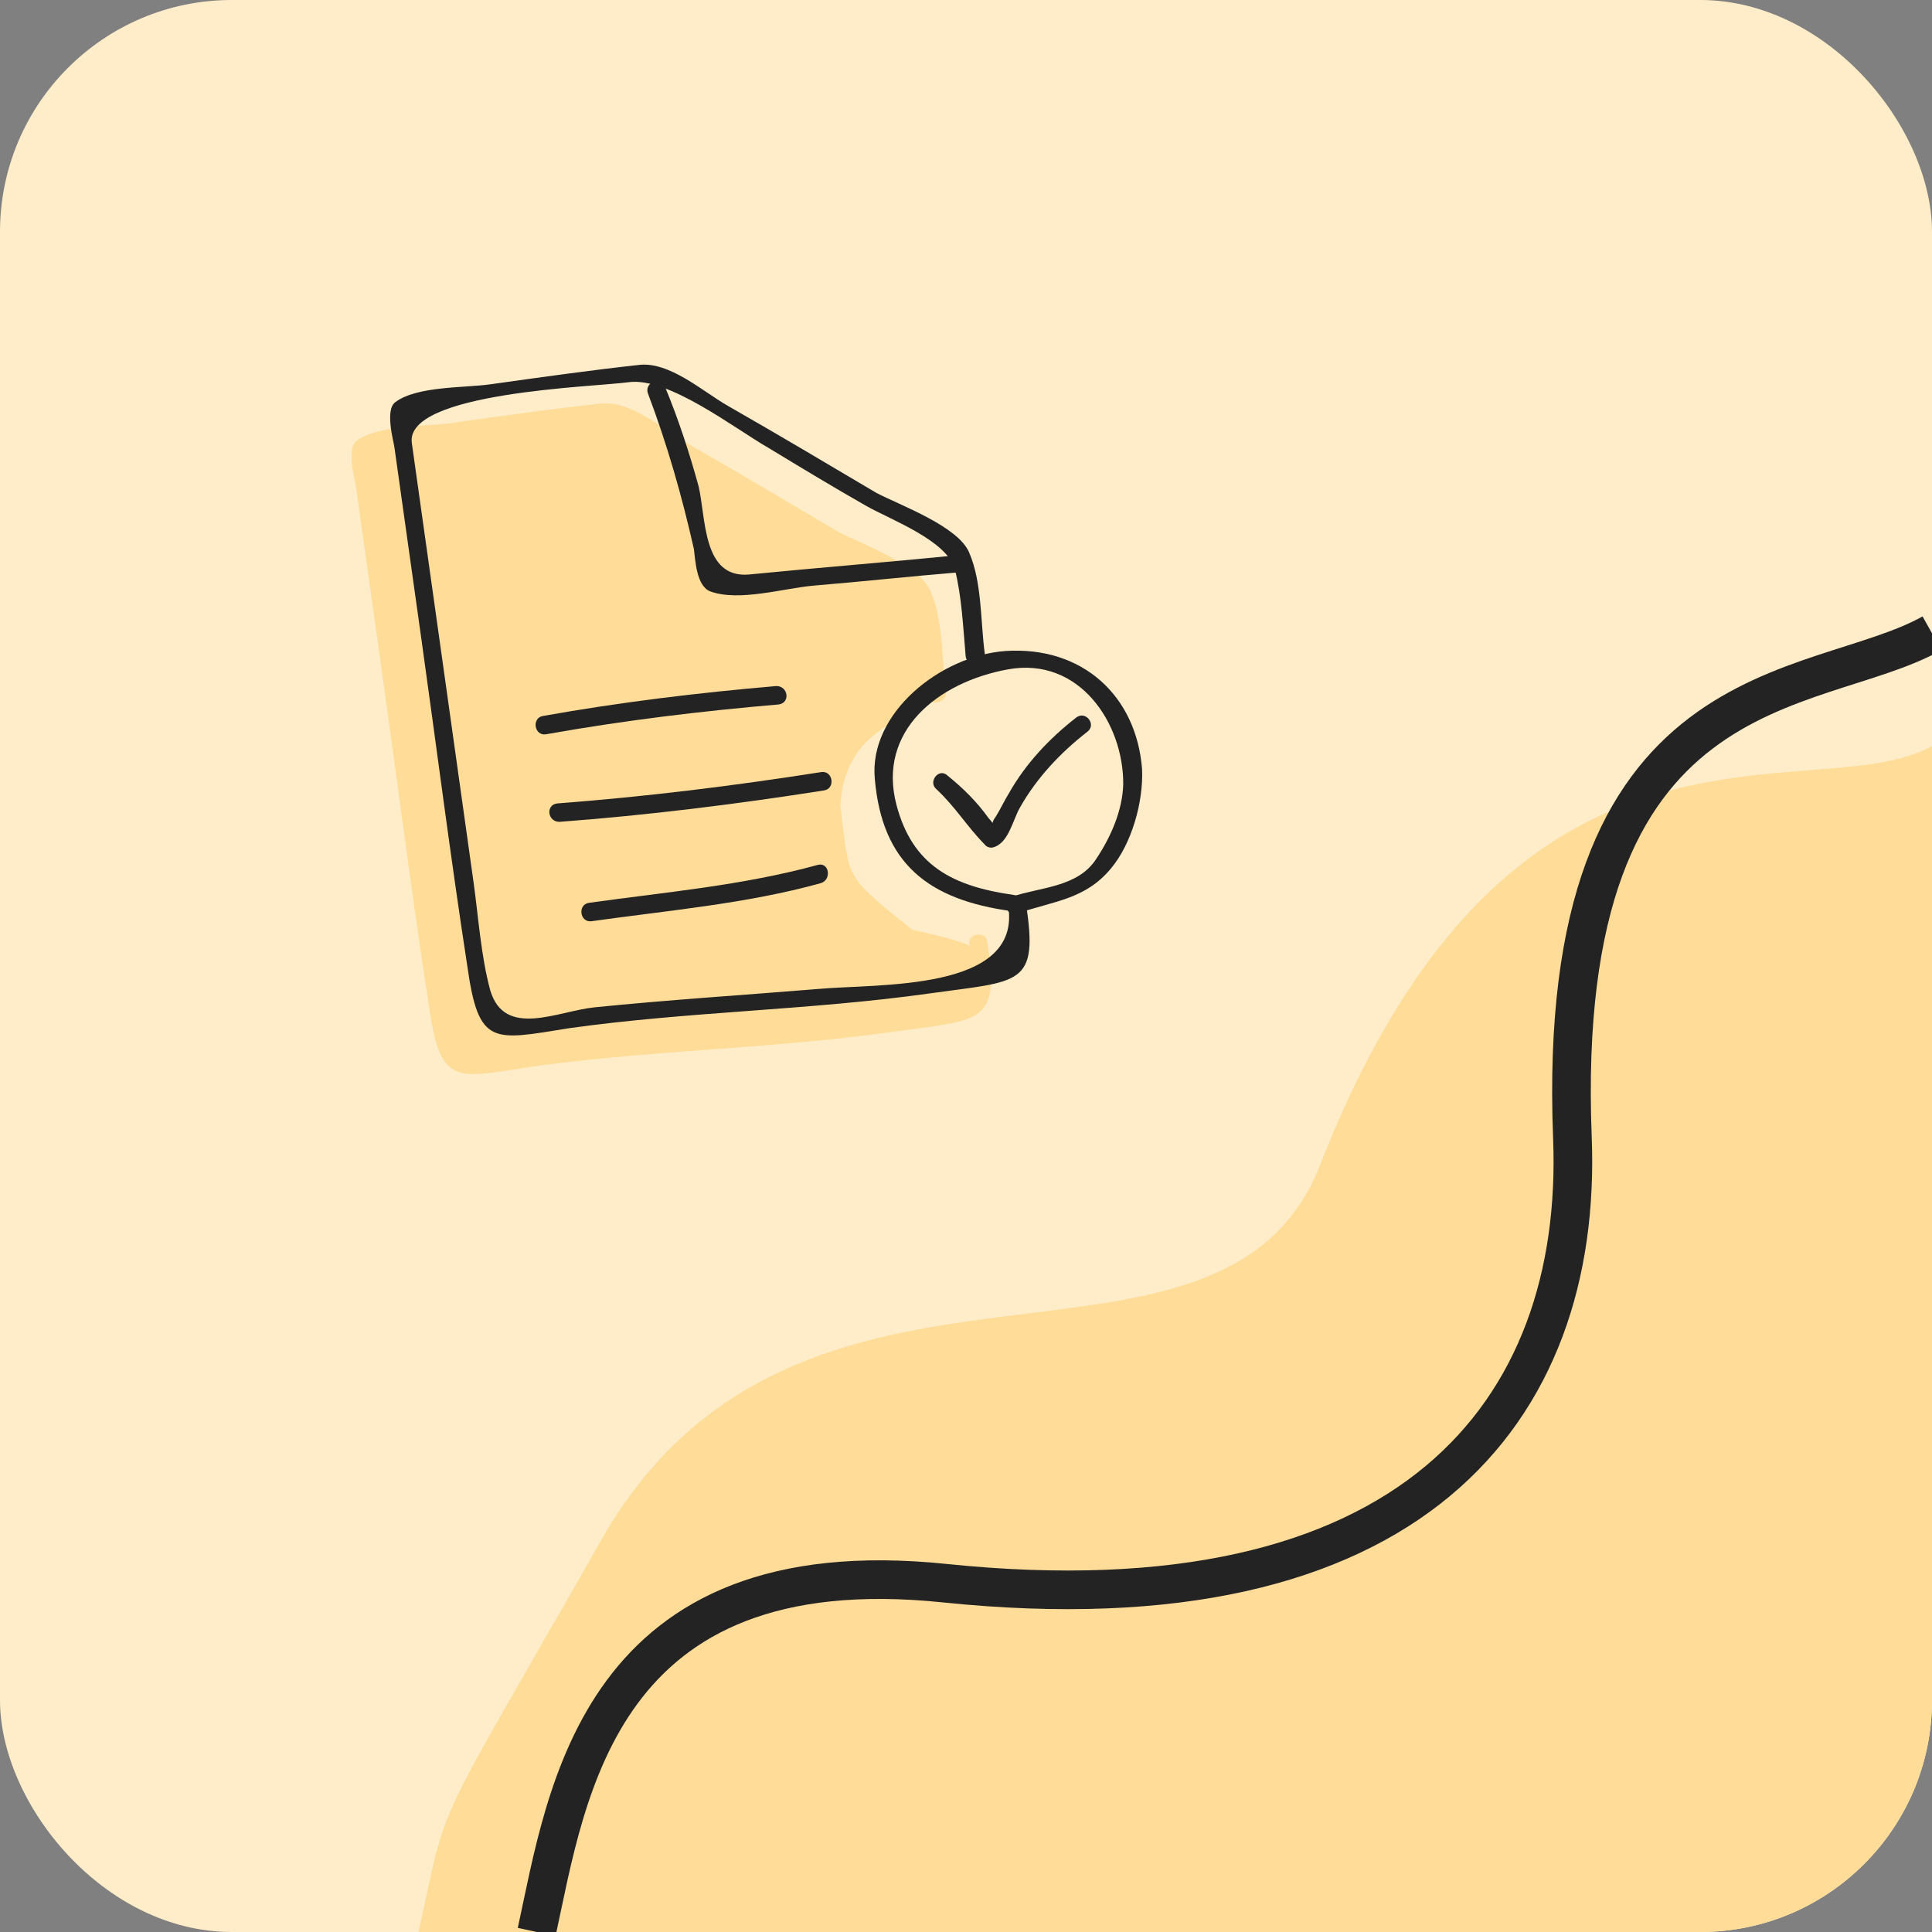<svg width="50" height="50" viewBox="0 0 50 50" fill="none" xmlns="http://www.w3.org/2000/svg">
<rect x="0" y="0" width="50" height="50" fill="#808080" stroke="none"/>
<g clip-path="url(#clip0_29484_413)">
<rect width="50" height="50" fill="#FFEDC9"/>
<path d="M25.093 24.445C25.445 26.673 21.723 26.449 20.151 26.596C18.231 26.753 16.306 26.875 14.391 27.069C13.434 27.166 25.472 26.814 25.102 25.559C24.859 24.66 26.401 24.674 23.607 24.061C21.757 22.574 22.011 22.76 21.744 20.856C21.891 18.735 23.565 18.748 23.992 17.991C23.807 16.673 24.191 16.649 24.1 15.802C23.236 14.024 17.994 12.077 18.882 12.587C19.731 13.102 20.58 13.617 21.424 14.096C22.058 14.455 23.532 14.995 23.716 15.753C23.89 16.438 23.927 17.254 23.992 17.991C24.033 18.284 24.49 18.22 24.487 17.922C24.374 17.116 24.42 16.064 24.078 15.291C23.79 14.622 22.316 14.083 21.688 13.76C20.417 13.006 19.145 12.251 17.836 11.502C17.203 11.143 16.312 10.334 15.512 10.447C14.288 10.581 12.993 10.763 11.698 10.945C11.012 11.042 9.8 10.988 9.237 11.403C8.953 11.592 9.186 12.418 9.206 12.565C9.438 14.213 9.669 15.86 9.901 17.508C10.297 20.327 10.66 23.188 11.095 26.002C11.388 28.089 11.754 27.925 13.729 27.61C16.815 27.177 19.957 27.146 23.042 26.712C25.404 26.38 25.892 26.536 25.545 24.344C25.509 24.088 25.014 24.157 25.093 24.445Z" fill="#FFDD99"/>
<path d="M26.093 23.445C26.445 25.673 22.723 25.45 21.151 25.596C19.231 25.754 17.306 25.875 15.391 26.069C14.433 26.166 13.058 26.883 12.687 25.628C12.444 24.729 12.382 23.729 12.253 22.814C11.986 20.91 11.723 19.043 11.456 17.139C11.188 15.235 10.925 13.368 10.658 11.464C10.473 10.146 15.388 10.015 16.264 9.892C17.292 9.748 18.994 11.077 19.881 11.587C20.731 12.102 21.58 12.617 22.424 13.096C23.057 13.455 24.532 13.995 24.716 14.753C24.89 15.438 24.927 16.254 24.992 16.991C25.033 17.284 25.49 17.22 25.487 16.922C25.374 16.116 25.42 15.065 25.078 14.291C24.79 13.622 23.316 13.083 22.688 12.76C21.416 12.006 20.145 11.251 18.835 10.502C18.202 10.143 17.312 9.334 16.512 9.447C15.288 9.581 13.993 9.763 12.697 9.945C12.012 10.042 10.8 9.988 10.237 10.403C9.953 10.593 10.185 11.419 10.206 11.565C10.438 13.213 10.669 14.86 10.901 16.508C11.297 19.327 11.66 22.188 12.094 25.002C12.388 27.089 12.753 26.925 14.729 26.61C17.814 26.177 20.956 26.146 24.042 25.712C26.404 25.38 26.892 25.536 26.545 23.344C26.509 23.088 26.014 23.158 26.093 23.445Z" fill="#232323"/>
<path d="M24.779 14.37C22.978 14.549 21.172 14.691 19.372 14.869C18.181 14.962 18.274 13.418 18.08 12.586C17.842 11.724 17.566 10.867 17.214 10.02C17.092 9.701 16.655 9.912 16.773 10.194C17.268 11.506 17.648 12.834 17.958 14.209C17.994 14.465 18.016 15.172 18.384 15.306C19.122 15.576 20.277 15.227 21.044 15.157C22.311 15.053 23.573 14.913 24.841 14.81C25.145 14.767 25.084 14.328 24.779 14.37Z" fill="#232323"/>
<path d="M14.126 19.004C16.135 18.647 18.12 18.405 20.155 18.231C20.46 18.188 20.398 17.749 20.088 17.755C18.054 17.929 16.03 18.176 14.059 18.528C13.754 18.571 13.821 19.047 14.126 19.004Z" fill="#232323"/>
<path d="M14.483 21.269C16.751 21.099 19.042 20.815 21.322 20.457C21.627 20.414 21.56 19.938 21.256 19.981C18.975 20.339 16.723 20.618 14.416 20.793C14.112 20.836 14.173 21.275 14.483 21.269Z" fill="#232323"/>
<path d="M15.31 23.841C17.291 23.562 19.326 23.388 21.232 22.859C21.532 22.78 21.465 22.304 21.165 22.383C19.221 22.918 17.186 23.092 15.244 23.365C14.939 23.408 15.006 23.884 15.31 23.841Z" fill="#232323"/>
<path d="M26.247 23.163C24.662 22.938 23.617 22.412 23.2 20.828C22.699 18.92 24.269 17.654 26.087 17.323C27.943 16.988 29.082 18.732 29.069 20.302C29.047 20.977 28.754 21.653 28.369 22.23C27.89 22.969 26.917 22.956 26.176 23.21C25.882 23.326 26.058 23.749 26.352 23.633C27.279 23.316 28.089 23.277 28.753 22.474C29.285 21.84 29.598 20.75 29.556 19.897C29.408 18.014 28.021 16.716 26.02 16.848C24.328 16.973 22.479 18.465 22.64 20.16C22.829 22.336 24.012 23.29 26.189 23.581C26.471 23.654 26.562 23.193 26.247 23.163Z" fill="#232323"/>
<path d="M24.23 20.421C24.721 20.875 25.027 21.392 25.48 21.851C25.529 21.919 25.61 21.945 25.686 21.934C26.1 21.839 26.208 21.226 26.395 20.901C26.831 20.13 27.439 19.485 28.14 18.938C28.386 18.755 28.101 18.384 27.855 18.568C27.154 19.114 26.546 19.76 26.11 20.53C25.984 20.735 25.895 20.934 25.768 21.139C25.637 21.306 25.657 21.453 25.863 21.536C25.766 21.4 25.67 21.264 25.578 21.165C25.288 20.758 24.926 20.398 24.532 20.08C24.306 19.851 24.009 20.228 24.23 20.421Z" fill="#232323"/>
<path d="M15.556 39.861C11.101 47.687 11.62 46.389 10.833 50H50L50 19.305C46.944 21.018 39.167 17.361 34.167 30.139C31.584 36.74 20.695 30.833 15.556 39.861Z" fill="#FFDD99"/>
<path d="M13.889 50C14.676 46.389 15.488 40.046 24.445 40.972C36.528 42.222 40.972 36.528 40.694 29.445C40.215 17.222 46.944 18.102 50 16.389" stroke="#232323"/>
</g>
<defs>
<clipPath id="clip0_29484_413">
<rect width="50" height="50" rx="6" fill="white"/>
</clipPath>
</defs>
</svg>
